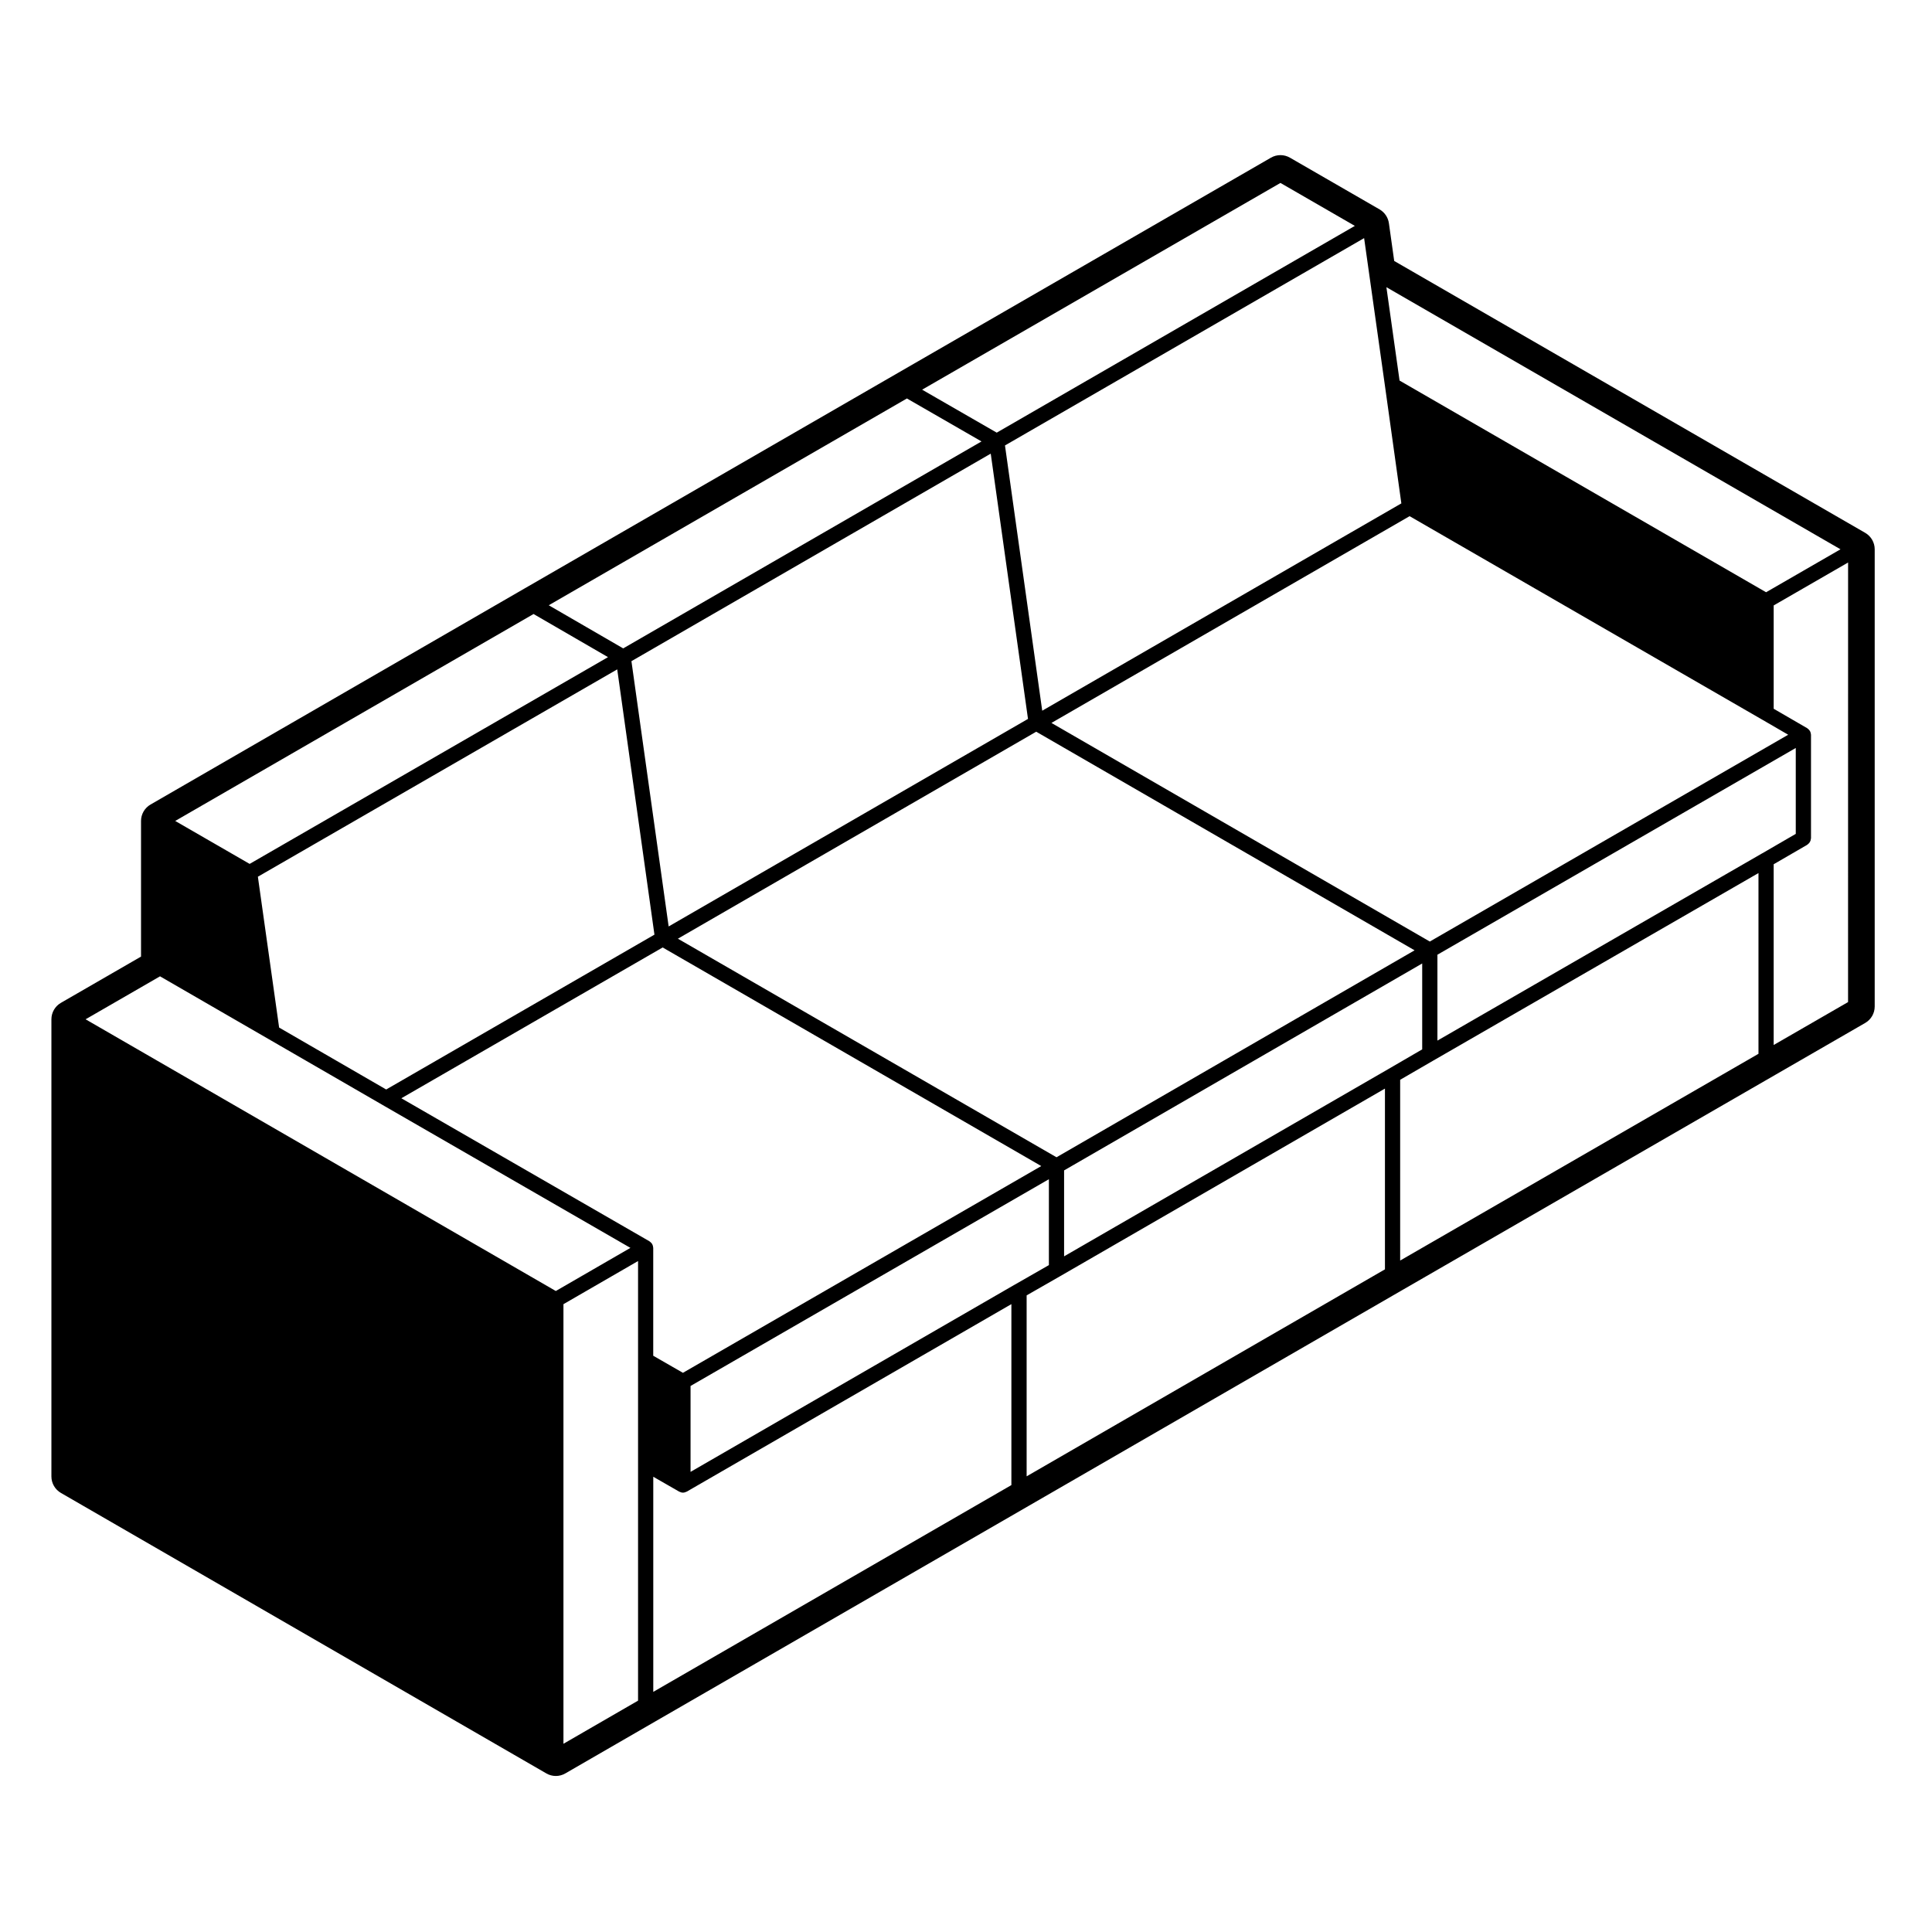 <?xml version="1.0" encoding="UTF-8"?>
<!-- Uploaded to: SVG Repo, www.svgrepo.com, Generator: SVG Repo Mixer Tools -->
<svg fill="#000000" width="800px" height="800px" version="1.1" viewBox="144 144 512 512" xmlns="http://www.w3.org/2000/svg">
 <path d="m638.3 285.21-124.82-72.051-1.406-10c-0.215-1.535-1.129-2.887-2.469-3.664l-23.754-13.707c-0.777-0.449-1.648-0.676-2.519-0.676-0.871 0-1.738 0.223-2.519 0.676l-98.988 57.121-98.945 57.121-98.988 57.18c-1.562 0.902-2.519 2.562-2.519 4.363v35.934l-21.23 12.258c-1.562 0.902-2.519 2.562-2.519 4.363v121.15c0 1.793 0.957 3.461 2.519 4.363l128.64 74.332c0.781 0.453 1.652 0.68 2.519 0.68s1.742-0.227 2.519-0.68l23.805-13.754 98.941-57.121 98.988-57.176 98.988-57.121 23.754-13.707c1.562-0.902 2.519-2.562 2.519-4.363v-121.16c0-1.801-0.961-3.461-2.516-4.363zm-4.539 124.35-19.719 11.375v-47.898l8.883-5.152c0.074-0.047 0.117-0.109 0.188-0.168 0.105-0.086 0.215-0.168 0.309-0.273 0.086-0.098 0.145-0.203 0.211-0.312 0.066-0.109 0.125-0.227 0.172-0.352 0.039-0.125 0.059-0.25 0.074-0.383 0.016-0.09 0.055-0.168 0.055-0.258v-27.418c0-0.047-0.02-0.082-0.023-0.121-0.004-0.09-0.02-0.172-0.035-0.262-0.02-0.09-0.039-0.172-0.07-0.258-0.035-0.09-0.066-0.172-0.105-0.25-0.02-0.035-0.02-0.074-0.039-0.109s-0.059-0.055-0.082-0.09c-0.051-0.074-0.105-0.137-0.16-0.207-0.059-0.07-0.121-0.137-0.195-0.203-0.07-0.059-0.133-0.109-0.207-0.16-0.035-0.02-0.055-0.059-0.09-0.082l-8.883-5.152v-27.383l19.719-11.375-0.008 116.49zm-150.43-217.08 19.719 11.383-94.906 54.793-19.77-11.387zm127.7 177.65h-0.012l-86.086 49.641v-22.762l94.965-54.789v22.766zm-99.008 57.125-86.027 49.688v-22.773l94.902-54.84v22.766zm-98.973 57.117h-0.012l-86.035 49.691v-22.766l94.965-54.793v22.762zm-195.08-68.055-5.629-39.977 95.23-54.949 9.863 70.301-71.09 41.035zm198.46-81.797-95.23 55-9.863-70.301 95.219-55zm7.555 116.17-100.34-57.926 94.965-54.852 100.27 57.934zm-104.37-55.602 100.33 57.93-94.961 54.793-7.871-4.523v-28.59c0-0.047-0.02-0.074-0.023-0.117-0.004-0.09-0.016-0.172-0.035-0.262-0.016-0.102-0.039-0.188-0.074-0.277-0.031-0.086-0.059-0.156-0.102-0.238-0.02-0.039-0.016-0.082-0.039-0.117-0.02-0.035-0.055-0.055-0.082-0.09-0.051-0.082-0.105-0.145-0.168-0.215-0.059-0.07-0.121-0.125-0.191-0.188-0.07-0.059-0.137-0.117-0.211-0.168-0.035-0.02-0.055-0.059-0.098-0.082l-65.73-37.891zm203.3-1.57-100.27-57.934 94.914-54.793 93.465 53.938h0.004l6.863 3.984zm89.117-92.566-97.133-56.098-3.488-24.746 120.34 69.461zm-105.19-84.375 4.203 29.809 4.328 31.016-95.172 54.945-9.871-70.297 95.176-54.945zm-122.5 33.023 19.77 11.387-94.957 54.844-19.73-11.43zm-98.945 57.121 19.73 11.43-94.969 54.793-19.723-11.383zm-98.988 96.016 28.695 16.586 30.234 17.477v0.004l65.73 37.898-19.773 11.43-124.61-72.008zm106.91 86.883 19.773-11.43v116.5l-19.773 11.43zm23.805 45.734 6.867 3.945s0.004 0 0.004 0.004c0.031 0.016 0.066 0.016 0.102 0.031 0.273 0.137 0.562 0.23 0.891 0.23l0.004 0.004 0.004-0.004c0.324 0 0.621-0.098 0.891-0.23 0.031-0.016 0.07-0.016 0.102-0.035h0.004l86.035-49.691v47.957l-94.902 54.797zm98.945-48.066 8.918-5.106s0-0.004 0.004-0.004h0.004l86.031-49.691v47.902l-94.957 54.852zm98.988-57.133 8.867-5.144h0.004l86.086-49.641v47.898l-94.957 54.789z"/>
</svg>